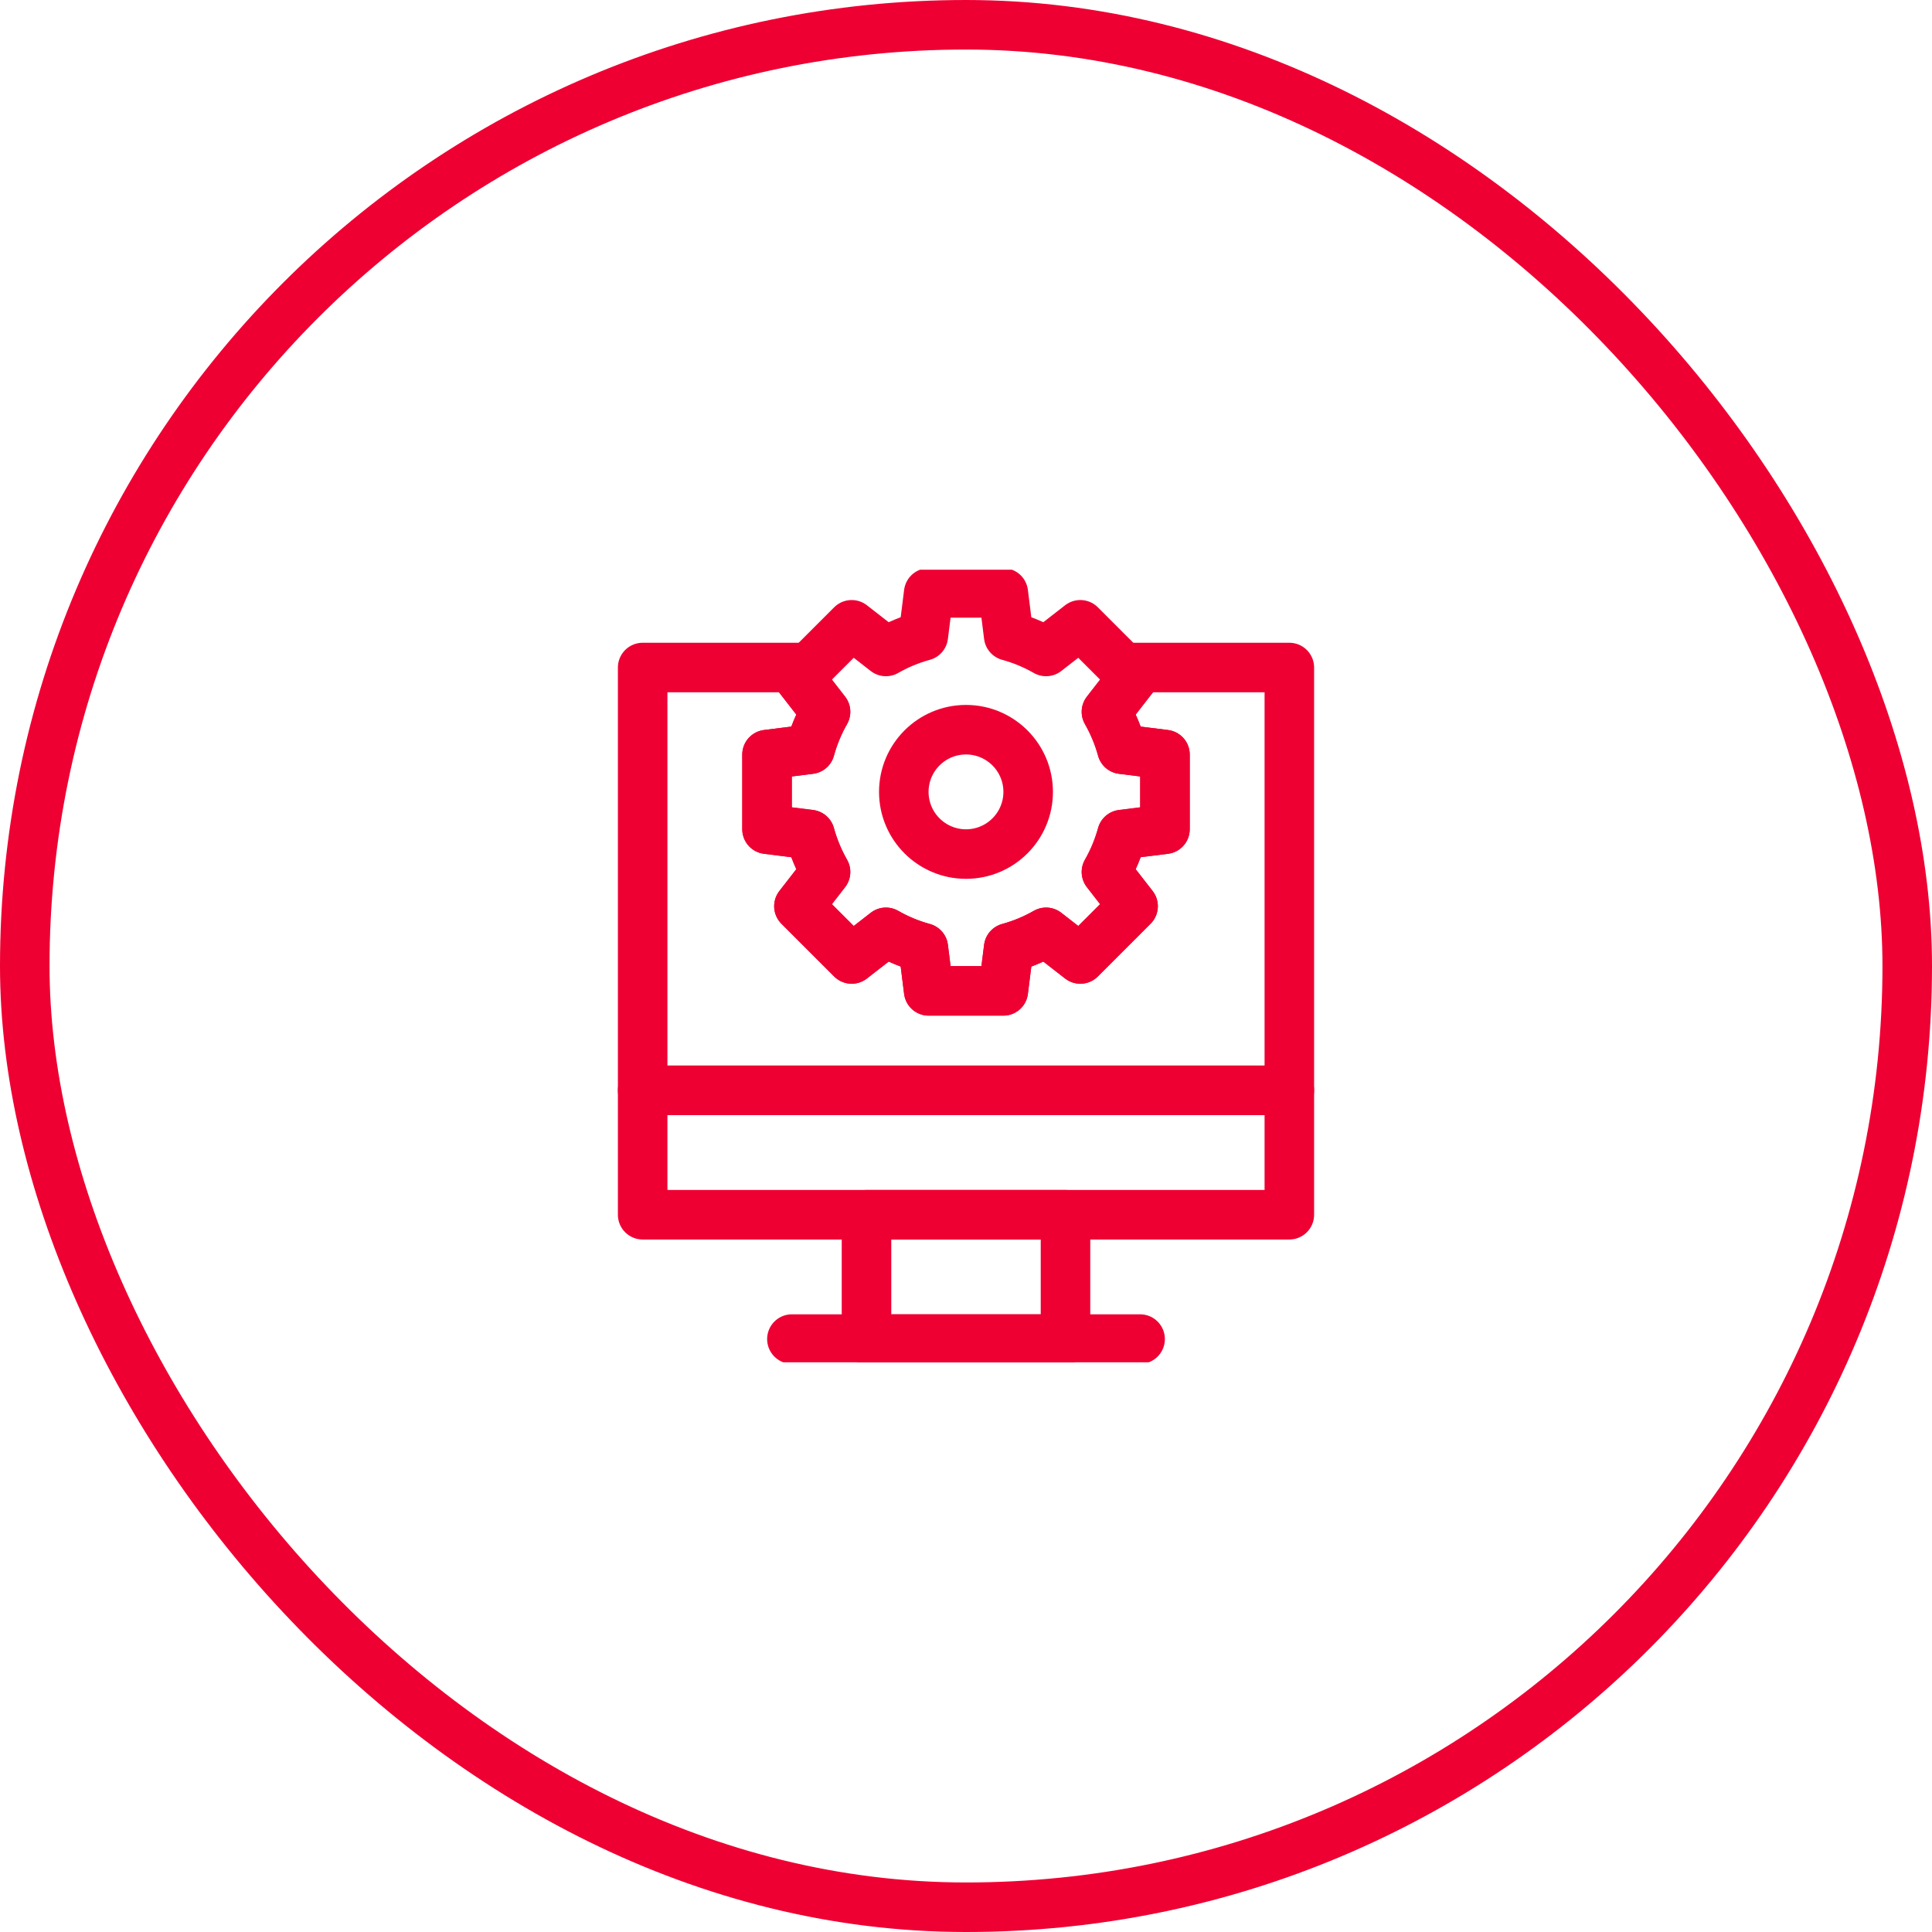 <svg width="78" height="78" viewBox="0 0 78 78" fill="none" xmlns="http://www.w3.org/2000/svg">
<rect x="1" y="1" width="76" height="76" rx="38" stroke="#EE0033" stroke-width="2"/>
<g clip-path="url(#clip0_285_486)">
<path d="M39 34.481C40.386 34.481 41.51 33.357 41.51 31.971C41.51 30.584 40.386 29.46 39 29.46C37.614 29.46 36.489 30.584 36.489 31.971C36.489 33.357 37.614 34.481 39 34.481Z" stroke="#EE0033" stroke-width="2" stroke-miterlimit="10" stroke-linecap="round" stroke-linejoin="round"/>
<path d="M40.723 25.674L40.506 23.938H37.494L37.277 25.674C36.743 25.82 36.237 26.032 35.767 26.301L34.385 25.225L32.255 27.355L33.329 28.738C33.061 29.207 32.849 29.714 32.703 30.248L30.967 30.465V33.477L32.703 33.694C32.849 34.228 33.061 34.734 33.329 35.204L32.255 36.586L34.385 38.716L35.767 37.641C36.236 37.91 36.743 38.122 37.277 38.268L37.494 40.004H40.506L40.723 38.268C41.257 38.122 41.763 37.91 42.233 37.641L43.615 38.716L45.745 36.586L44.67 35.204C44.939 34.734 45.151 34.228 45.297 33.694L47.033 33.477V30.465L45.297 30.248C45.151 29.714 44.939 29.208 44.67 28.738L45.745 27.355L43.615 25.225L42.233 26.301C41.763 26.032 41.257 25.82 40.723 25.674Z" stroke="#EE0033" stroke-width="2" stroke-miterlimit="10" stroke-linecap="round" stroke-linejoin="round"/>
<path d="M52.054 44.021H25.946V49.042H52.054V44.021Z" stroke="#EE0033" stroke-width="2" stroke-miterlimit="10" stroke-linecap="round" stroke-linejoin="round"/>
<path d="M43.017 49.042H34.983V54.062H43.017V49.042Z" stroke="#EE0033" stroke-width="2" stroke-miterlimit="10" stroke-linecap="round" stroke-linejoin="round"/>
<path d="M31.971 54.062H46.029" stroke="#EE0033" stroke-width="2" stroke-miterlimit="10" stroke-linecap="round" stroke-linejoin="round"/>
<path d="M45.34 26.95L45.745 27.355L44.671 28.738C44.939 29.208 45.151 29.714 45.297 30.248L47.033 30.465V33.477L45.297 33.694C45.151 34.228 44.939 34.734 44.671 35.204L45.745 36.586L43.615 38.716L42.233 37.641C41.763 37.91 41.257 38.122 40.723 38.268L40.506 40.004H37.494L37.277 38.268C36.743 38.122 36.237 37.91 35.767 37.641L34.385 38.716L32.255 36.586L33.329 35.204C33.061 34.734 32.849 34.228 32.703 33.694L30.967 33.477V30.465L32.703 30.248C32.849 29.714 33.061 29.208 33.329 28.738L32.255 27.355L32.66 26.95H25.946V44.021H52.054V26.95H45.34Z" stroke="#EE0033" stroke-width="2" stroke-miterlimit="10" stroke-linecap="round" stroke-linejoin="round"/>
</g>
<defs>
<clipPath id="clip0_285_486">
<rect width="32" height="32" fill="white" transform="translate(23 23)"/>
</clipPath>
</defs>
</svg>
